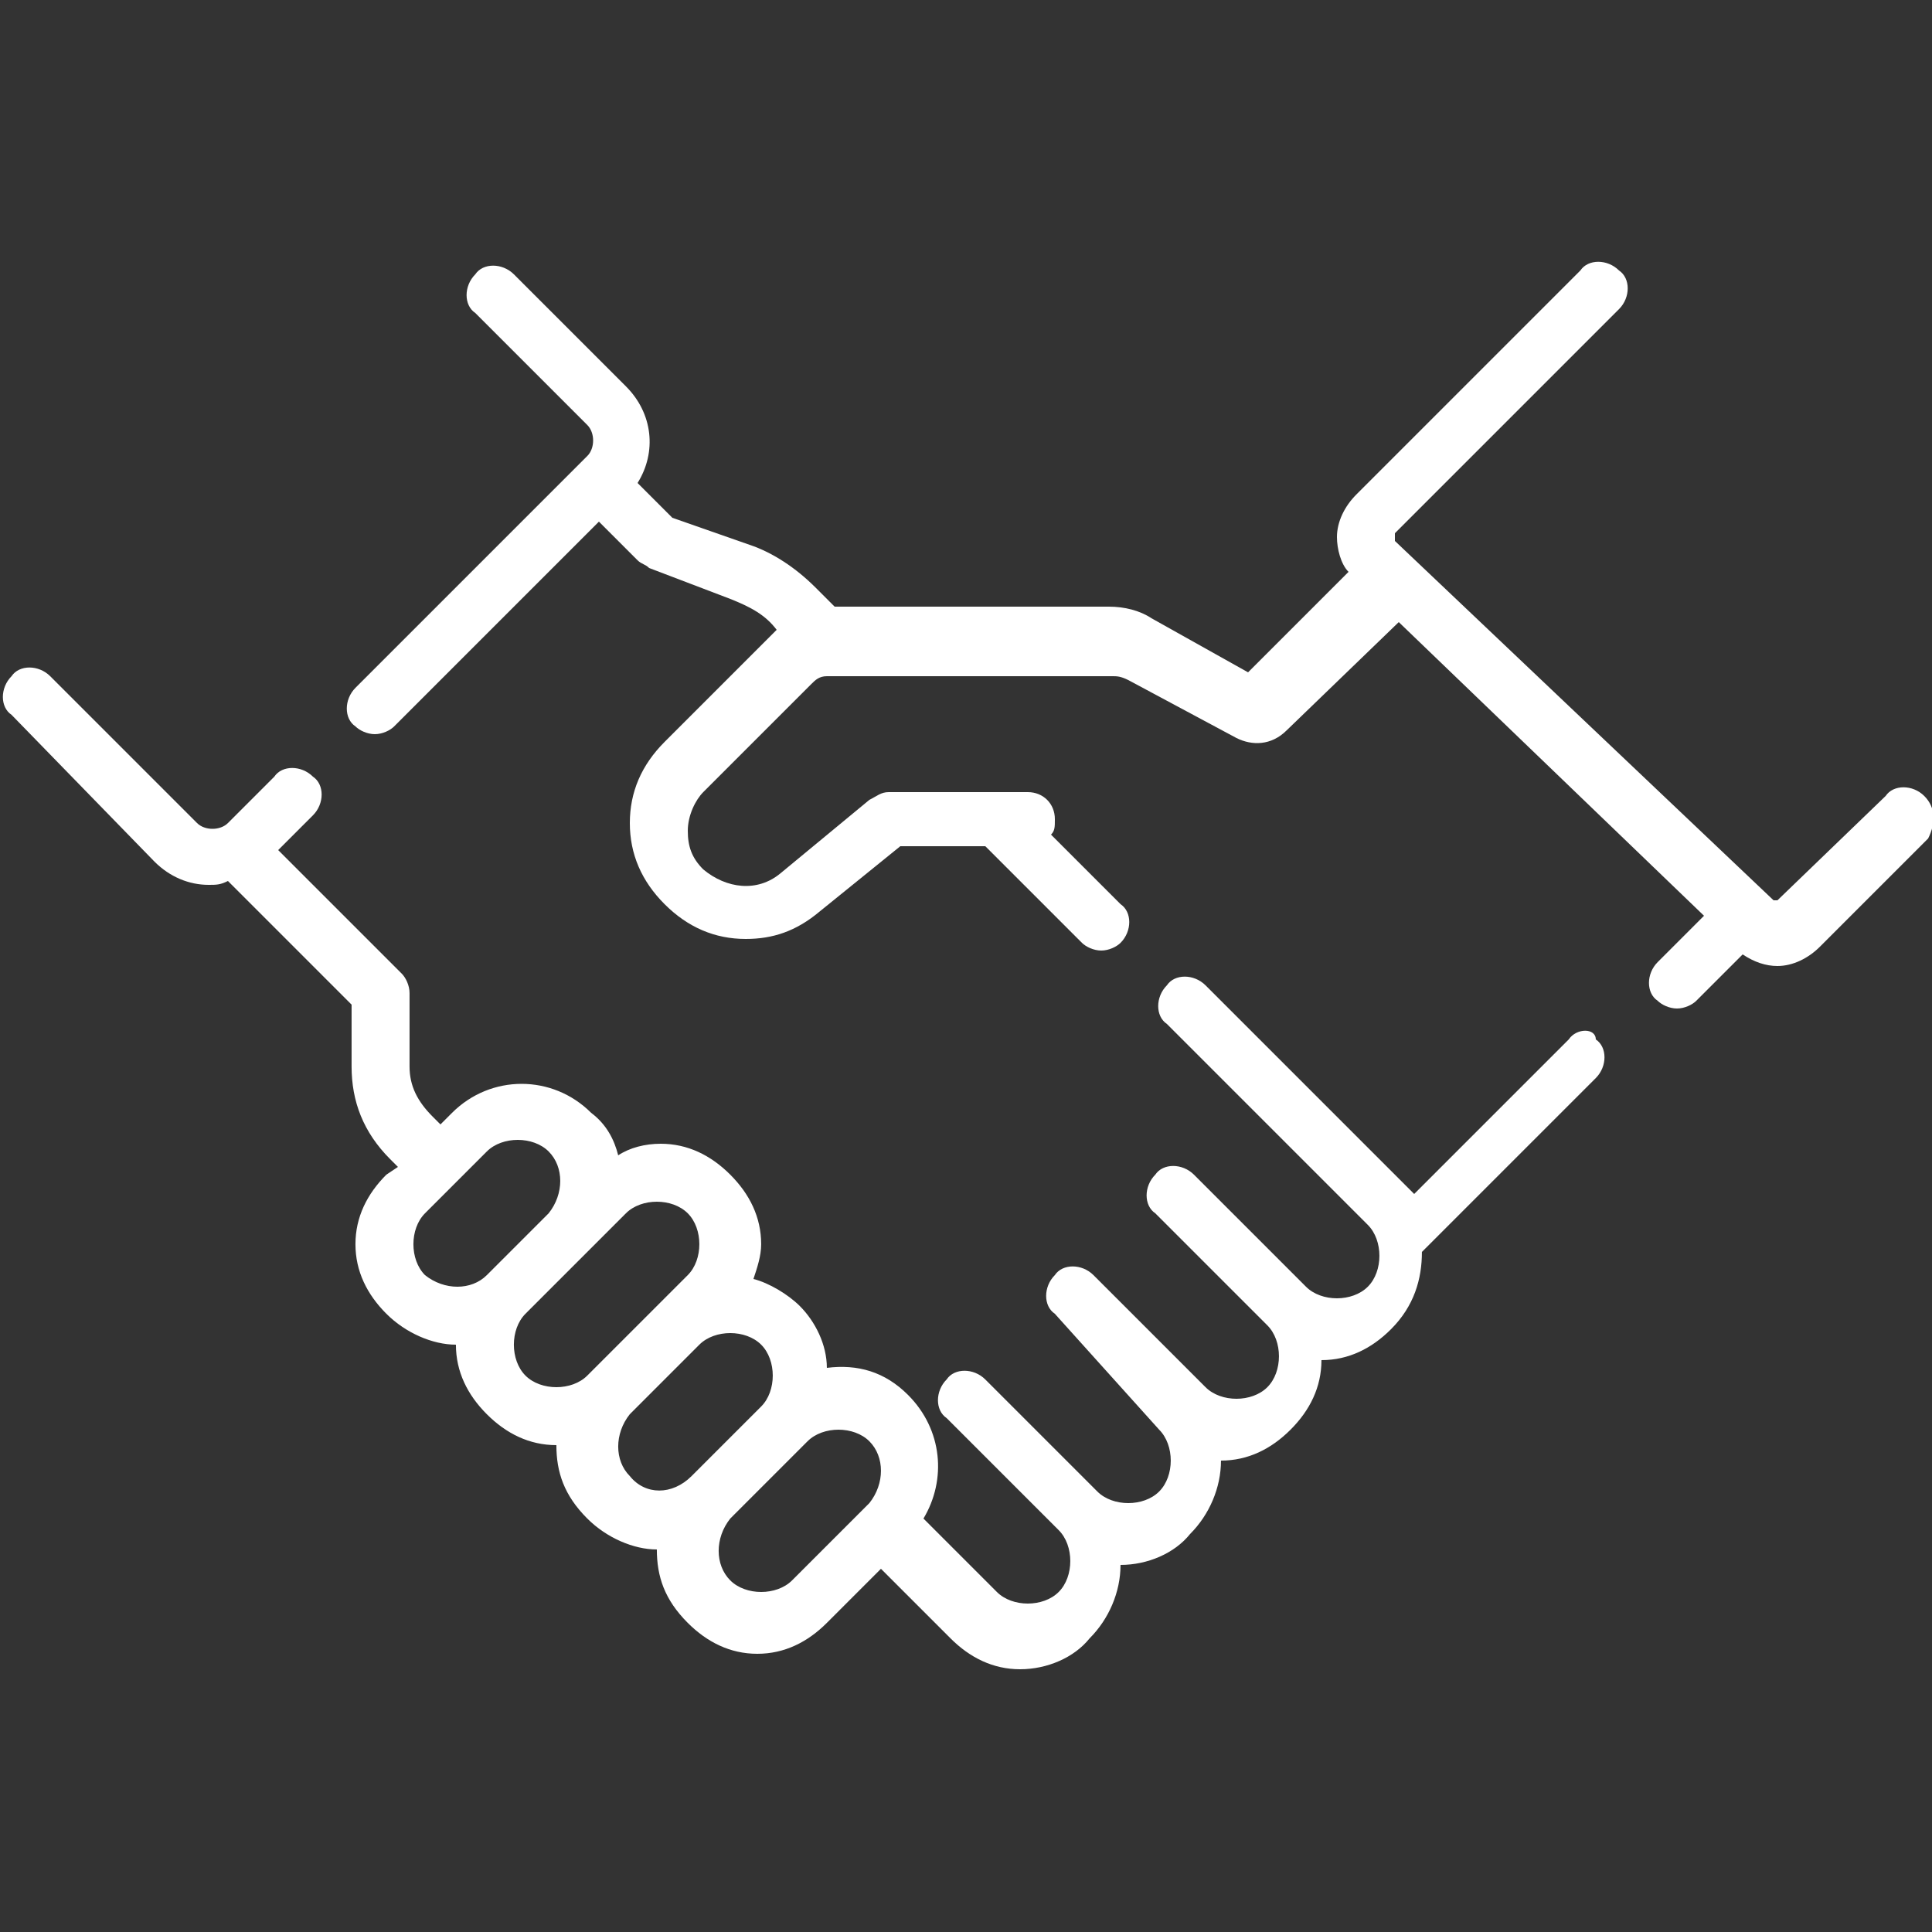 <svg xmlns="http://www.w3.org/2000/svg" width="50" height="50" viewBox="0 0 50 50" fill="none"><rect x="0" y="0" width="50" height="50" fill="#333333" stroke="none"/><g clip-path="url(#clip0_1473_9)"><path d="M40.599 26.9L36.599 30.9C36.499 30.8 36.499 30.8 36.399 30.7L31.199 25.5C30.899 25.2 30.399 25.2 30.199 25.5C29.899 25.8 29.899 26.3 30.199 26.5L35.399 31.7C35.799 32.1 35.799 32.9 35.399 33.3C34.999 33.7 34.199 33.7 33.799 33.3L30.899 30.4C30.599 30.1 30.099 30.1 29.899 30.4C29.599 30.7 29.599 31.2 29.899 31.4L32.799 34.3C32.999 34.5 33.099 34.8 33.099 35.1C33.099 35.4 32.999 35.7 32.799 35.9C32.599 36.1 32.299 36.2 31.999 36.2C31.699 36.2 31.399 36.1 31.199 35.9L28.299 33C27.999 32.7 27.499 32.7 27.299 33C26.999 33.3 26.999 33.8 27.299 34L29.999 37C30.399 37.4 30.399 38.2 29.999 38.6C29.799 38.8 29.499 38.9 29.199 38.9C28.899 38.9 28.599 38.8 28.399 38.6L25.499 35.7C25.199 35.4 24.699 35.4 24.499 35.7C24.199 36 24.199 36.5 24.499 36.7L27.399 39.6C27.799 40 27.799 40.8 27.399 41.2C27.199 41.4 26.899 41.5 26.599 41.5C26.299 41.5 25.999 41.4 25.799 41.2L23.899 39.3C24.499 38.3 24.399 37 23.499 36.1C22.899 35.5 22.199 35.3 21.399 35.4C21.399 34.8 21.099 34.2 20.699 33.8C20.399 33.5 19.899 33.2 19.499 33.1C19.599 32.8 19.699 32.5 19.699 32.2C19.699 31.5 19.399 30.9 18.899 30.4C18.399 29.9 17.799 29.6 17.099 29.6C16.699 29.6 16.299 29.7 15.999 29.9C15.899 29.5 15.699 29.1 15.299 28.8C14.299 27.8 12.699 27.8 11.699 28.8L11.399 29.1L11.199 28.9C10.799 28.5 10.599 28.1 10.599 27.6V25.7C10.599 25.5 10.499 25.3 10.399 25.2L7.199 22L8.099 21.1C8.399 20.8 8.399 20.3 8.099 20.1C7.799 19.8 7.299 19.8 7.099 20.1L5.899 21.3C5.699 21.5 5.299 21.5 5.099 21.3L1.299 17.5C0.999 17.2 0.499 17.2 0.299 17.5C-0.001 17.8 -0.001 18.3 0.299 18.5L3.999 22.3C4.399 22.7 4.899 22.9 5.399 22.9C5.599 22.9 5.699 22.9 5.899 22.8L9.099 26V27.6C9.099 28.5 9.399 29.3 10.099 30L10.299 30.2L9.999 30.4C9.499 30.9 9.199 31.5 9.199 32.2C9.199 32.9 9.499 33.5 9.999 34C10.499 34.5 11.199 34.8 11.799 34.8C11.799 35.5 12.099 36.1 12.599 36.6C13.099 37.1 13.699 37.4 14.399 37.4C14.399 38.1 14.599 38.7 15.199 39.3C15.699 39.8 16.399 40.1 16.999 40.1C16.999 40.8 17.199 41.4 17.799 42C18.299 42.5 18.899 42.8 19.599 42.8C20.299 42.8 20.899 42.5 21.399 42L22.799 40.6L24.599 42.4C25.099 42.9 25.699 43.2 26.399 43.2C27.099 43.2 27.799 42.9 28.199 42.4C28.699 41.9 28.999 41.2 28.999 40.5C29.699 40.5 30.399 40.2 30.799 39.7C31.299 39.2 31.599 38.5 31.599 37.8C32.299 37.8 32.899 37.5 33.399 37C33.899 36.5 34.199 35.9 34.199 35.2C34.899 35.2 35.499 34.9 35.999 34.4C36.599 33.8 36.799 33.1 36.799 32.4L41.299 27.9C41.599 27.6 41.599 27.1 41.299 26.9C41.299 26.6 40.799 26.6 40.599 26.9ZM10.999 33C10.799 32.8 10.699 32.5 10.699 32.2C10.699 31.9 10.799 31.6 10.999 31.4L12.599 29.8C12.799 29.6 13.099 29.5 13.399 29.5C13.699 29.5 13.999 29.6 14.199 29.8C14.599 30.2 14.599 30.9 14.199 31.4L12.599 33C12.199 33.4 11.499 33.4 10.999 33ZM14.399 35.9C14.099 35.9 13.799 35.8 13.599 35.6C13.399 35.4 13.299 35.1 13.299 34.8C13.299 34.5 13.399 34.2 13.599 34L15.199 32.4L16.199 31.4C16.399 31.2 16.699 31.1 16.999 31.1C17.299 31.1 17.599 31.2 17.799 31.4C17.999 31.6 18.099 31.9 18.099 32.2C18.099 32.5 17.999 32.8 17.799 33L15.199 35.6C14.999 35.8 14.699 35.9 14.399 35.9ZM16.299 38.2C15.899 37.8 15.899 37.1 16.299 36.6L18.099 34.8C18.299 34.6 18.599 34.5 18.899 34.5C19.199 34.5 19.499 34.6 19.699 34.8C19.899 35 19.999 35.3 19.999 35.6C19.999 35.9 19.899 36.2 19.699 36.4L17.899 38.2C17.399 38.7 16.699 38.7 16.299 38.2ZM20.499 40.9C20.299 41.1 19.999 41.2 19.699 41.2C19.399 41.2 19.099 41.1 18.899 40.9C18.499 40.5 18.499 39.8 18.899 39.3L20.699 37.5L20.899 37.3C21.099 37.1 21.399 37 21.699 37C21.999 37 22.299 37.1 22.499 37.3C22.899 37.7 22.899 38.4 22.499 38.9L20.499 40.9Z" fill="white"></path><path d="M49.8 20.6C49.5 20.3 49 20.3 48.8 20.6L46 23.3H45.9L36.1 14C36.1 14 36.1 14 36.1 13.9V13.8L41.9 8C42.2 7.7 42.2 7.2 41.9 7C41.6 6.7 41.1 6.7 40.9 7L35.1 12.8C34.8 13.1 34.6 13.5 34.6 13.9C34.6 14.2 34.7 14.6 34.9 14.8L32.3 17.4L29.8 16C29.5 15.8 29.1 15.7 28.7 15.7H21.6L21.1 15.2C20.6 14.7 20 14.3 19.4 14.1L17.4 13.4L16.5 12.5C17 11.7 16.9 10.7 16.2 10L13.3 7.1C13 6.8 12.5 6.8 12.3 7.1C12 7.4 12 7.9 12.3 8.1L15.2 11C15.4 11.2 15.4 11.6 15.2 11.8L9.2 17.8C8.9 18.1 8.9 18.6 9.2 18.8C9.3 18.9 9.5 19 9.7 19C9.9 19 10.1 18.9 10.2 18.8L15.5 13.5L16.5 14.5C16.6 14.6 16.7 14.6 16.8 14.7L18.9 15.5C19.4 15.7 19.8 15.9 20.1 16.3L20 16.4L17.2 19.2C16.6 19.8 16.3 20.5 16.3 21.3C16.3 22.1 16.6 22.8 17.2 23.4C17.8 24 18.5 24.3 19.3 24.3C20 24.3 20.6 24.1 21.2 23.6L23.3 21.9H25.5L28 24.4C28.1 24.5 28.3 24.6 28.5 24.6C28.7 24.6 28.9 24.5 29 24.4C29.3 24.1 29.3 23.6 29 23.4L27.2 21.6C27.3 21.5 27.3 21.4 27.3 21.2C27.3 20.8 27 20.5 26.6 20.5H23C22.8 20.5 22.7 20.6 22.5 20.7L20.2 22.6C19.6 23.1 18.8 23 18.2 22.5C17.9 22.2 17.8 21.9 17.8 21.5C17.8 21.1 18 20.7 18.2 20.5L21 17.7C21.1 17.6 21.2 17.5 21.4 17.5H28.8C28.9 17.5 29 17.5 29.2 17.6L32 19.1C32.4 19.3 32.9 19.3 33.3 18.9L36.2 16.1L44.1 23.7L42.9 24.9C42.6 25.2 42.6 25.7 42.9 25.9C43 26 43.2 26.1 43.4 26.1C43.6 26.1 43.8 26 43.9 25.9L45.1 24.7C45.4 24.9 45.7 25 46 25C46.4 25 46.8 24.8 47.1 24.5L49.9 21.7C50.1 21.3 50.1 20.9 49.8 20.6Z" fill="white"></path></g><defs><clipPath id="clip0_1473_9"><rect width="50" height="50" fill="white"></rect></clipPath></defs></svg>